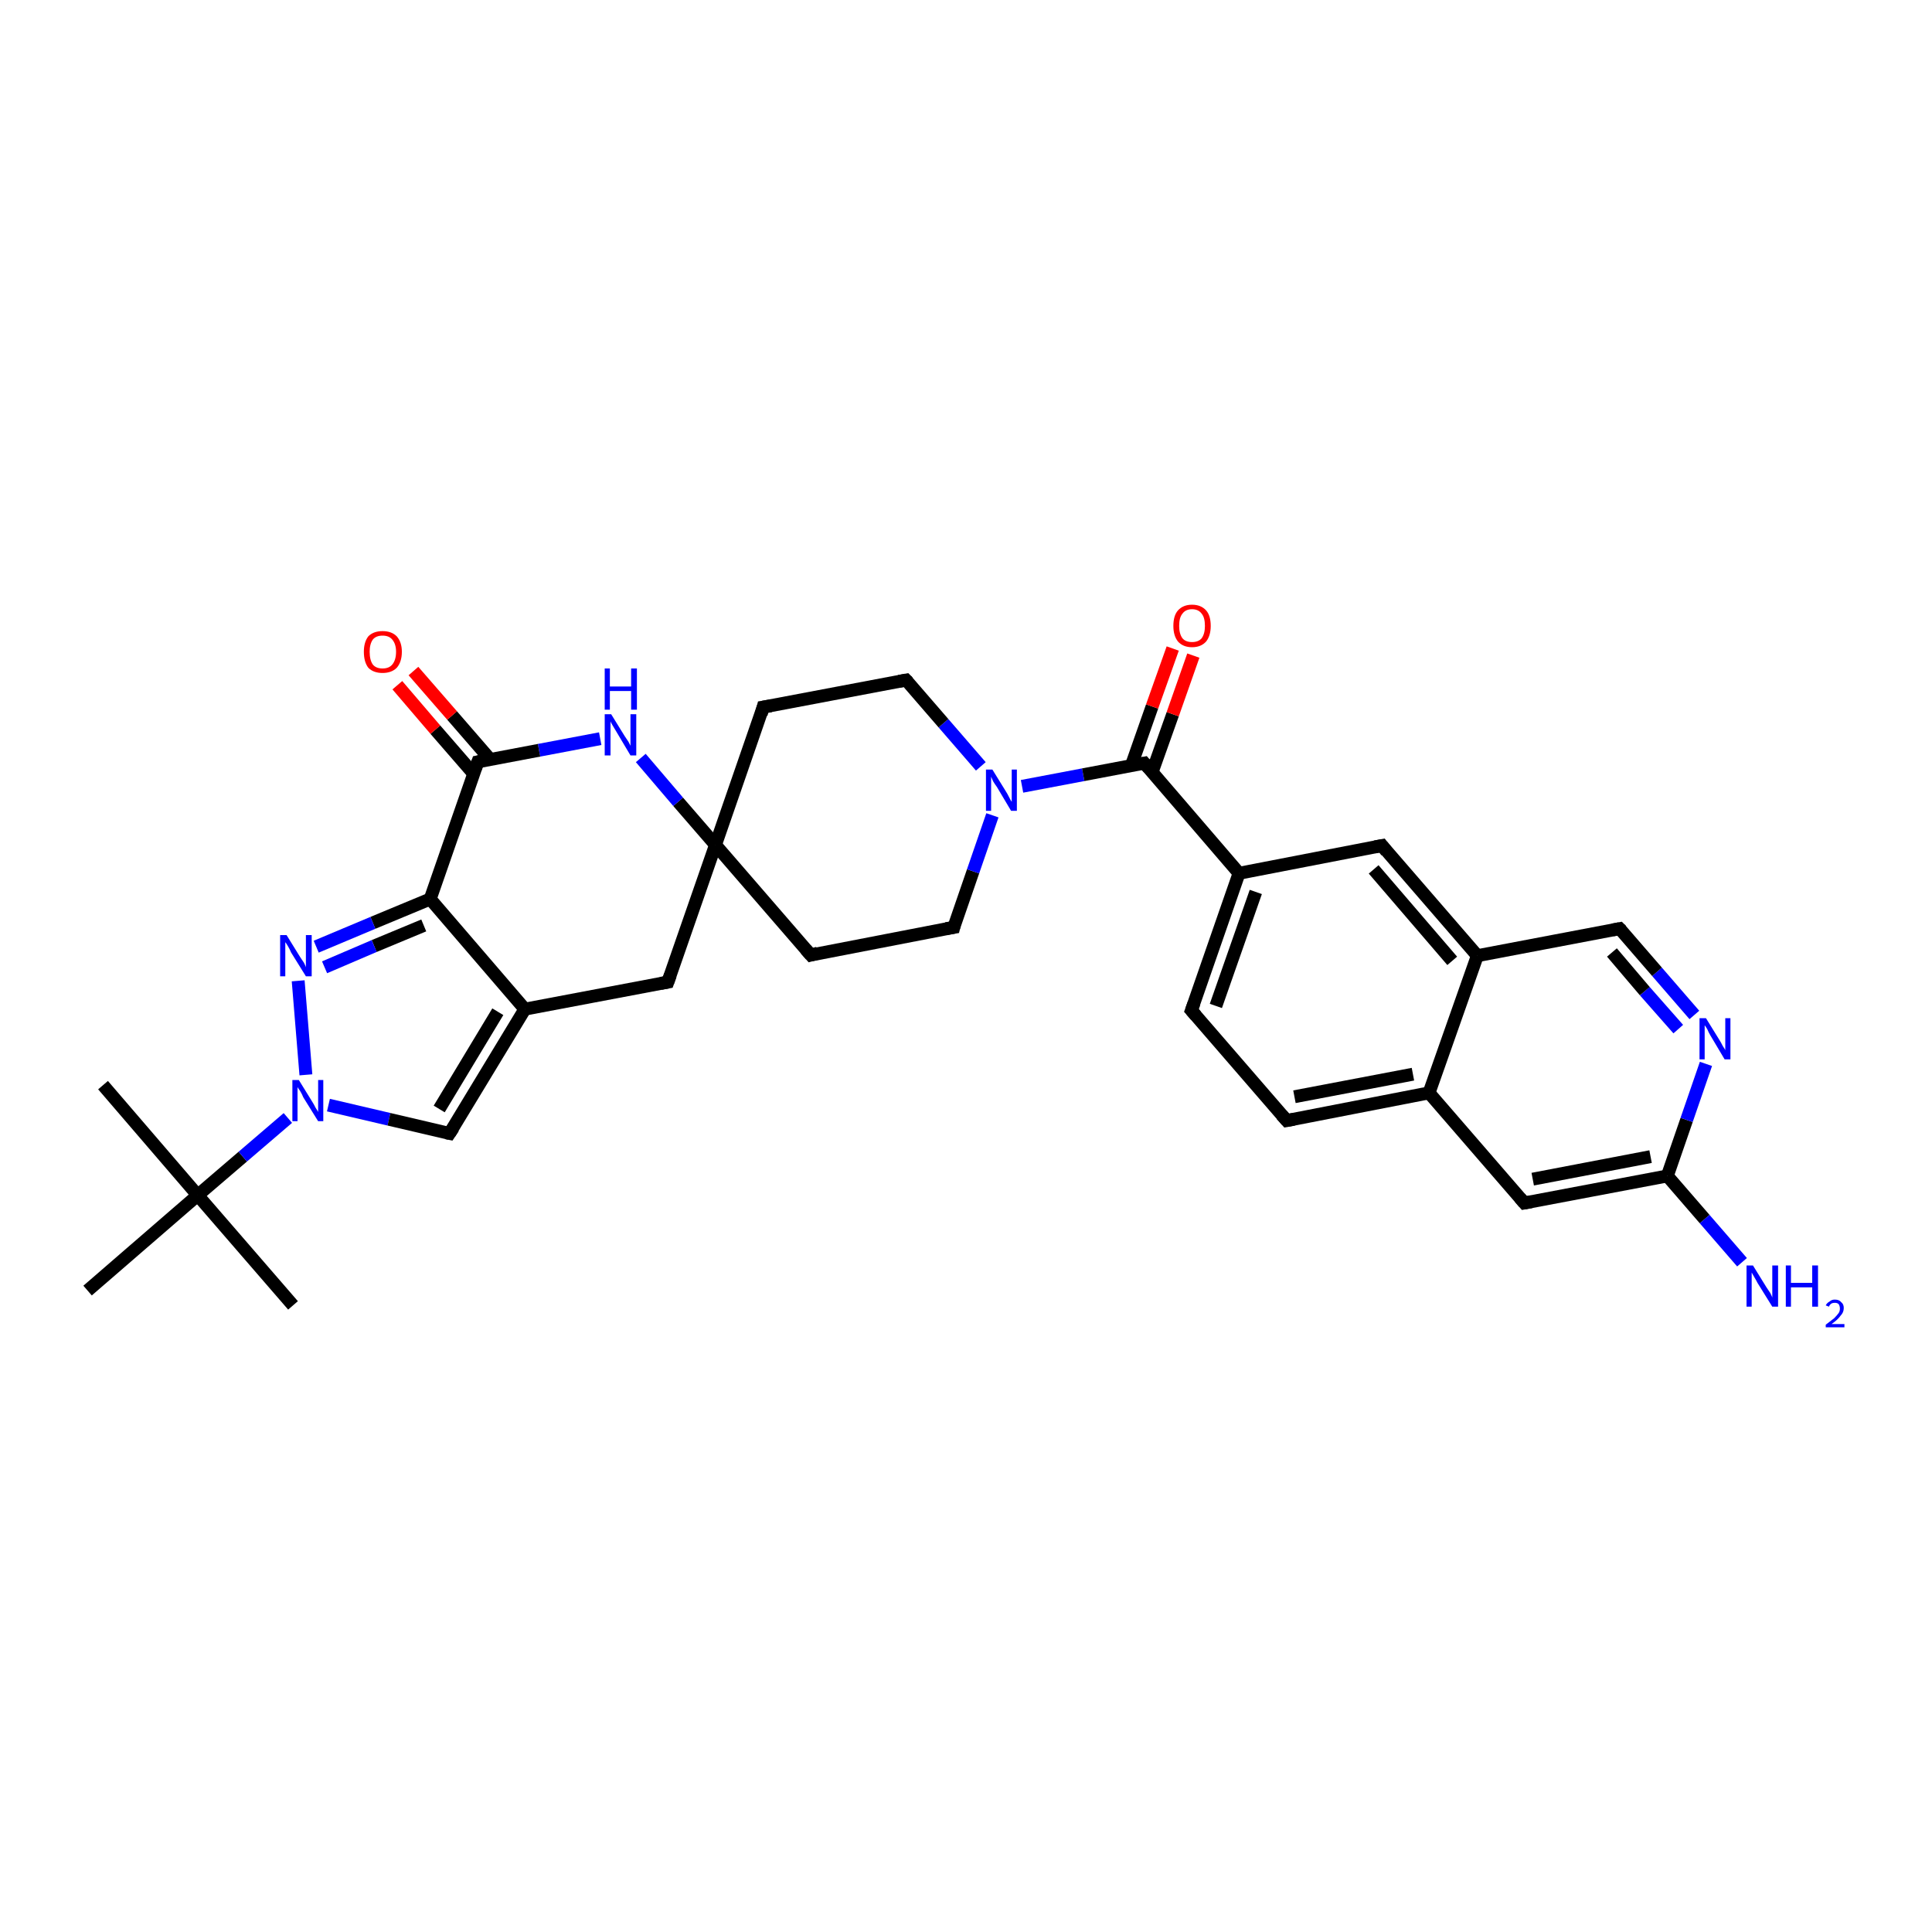<?xml version='1.0' encoding='iso-8859-1'?>
<svg version='1.1' baseProfile='full'
              xmlns='http://www.w3.org/2000/svg'
                      xmlns:rdkit='http://www.rdkit.org/xml'
                      xmlns:xlink='http://www.w3.org/1999/xlink'
                  xml:space='preserve'
width='300px' height='300px' viewBox='0 0 300 300'>
<!-- END OF HEADER -->
<rect style='opacity:1.0;fill:#FFFFFF;stroke:none' width='300.0' height='300.0' x='0.0' y='0.0'> </rect>
<path class='bond-0 atom-0 atom-1' d='M 16.0,168.5 L 30.7,185.6' style='fill:none;fill-rule:evenodd;stroke:#000000;stroke-width:2.0px;stroke-linecap:butt;stroke-linejoin:miter;stroke-opacity:1' />
<path class='bond-1 atom-1 atom-2' d='M 30.7,185.6 L 45.5,202.7' style='fill:none;fill-rule:evenodd;stroke:#000000;stroke-width:2.0px;stroke-linecap:butt;stroke-linejoin:miter;stroke-opacity:1' />
<path class='bond-2 atom-1 atom-3' d='M 30.7,185.6 L 13.6,200.4' style='fill:none;fill-rule:evenodd;stroke:#000000;stroke-width:2.0px;stroke-linecap:butt;stroke-linejoin:miter;stroke-opacity:1' />
<path class='bond-3 atom-1 atom-4' d='M 30.7,185.6 L 37.7,179.6' style='fill:none;fill-rule:evenodd;stroke:#000000;stroke-width:2.0px;stroke-linecap:butt;stroke-linejoin:miter;stroke-opacity:1' />
<path class='bond-3 atom-1 atom-4' d='M 37.7,179.6 L 44.7,173.6' style='fill:none;fill-rule:evenodd;stroke:#0000FF;stroke-width:2.0px;stroke-linecap:butt;stroke-linejoin:miter;stroke-opacity:1' />
<path class='bond-4 atom-4 atom-5' d='M 51.0,171.6 L 60.4,173.8' style='fill:none;fill-rule:evenodd;stroke:#0000FF;stroke-width:2.0px;stroke-linecap:butt;stroke-linejoin:miter;stroke-opacity:1' />
<path class='bond-4 atom-4 atom-5' d='M 60.4,173.8 L 69.8,176.0' style='fill:none;fill-rule:evenodd;stroke:#000000;stroke-width:2.0px;stroke-linecap:butt;stroke-linejoin:miter;stroke-opacity:1' />
<path class='bond-5 atom-5 atom-6' d='M 69.8,176.0 L 81.5,156.7' style='fill:none;fill-rule:evenodd;stroke:#000000;stroke-width:2.0px;stroke-linecap:butt;stroke-linejoin:miter;stroke-opacity:1' />
<path class='bond-5 atom-5 atom-6' d='M 68.2,172.2 L 77.3,157.1' style='fill:none;fill-rule:evenodd;stroke:#000000;stroke-width:2.0px;stroke-linecap:butt;stroke-linejoin:miter;stroke-opacity:1' />
<path class='bond-6 atom-6 atom-7' d='M 81.5,156.7 L 103.7,152.5' style='fill:none;fill-rule:evenodd;stroke:#000000;stroke-width:2.0px;stroke-linecap:butt;stroke-linejoin:miter;stroke-opacity:1' />
<path class='bond-7 atom-7 atom-8' d='M 103.7,152.5 L 111.1,131.2' style='fill:none;fill-rule:evenodd;stroke:#000000;stroke-width:2.0px;stroke-linecap:butt;stroke-linejoin:miter;stroke-opacity:1' />
<path class='bond-8 atom-8 atom-9' d='M 111.1,131.2 L 125.9,148.3' style='fill:none;fill-rule:evenodd;stroke:#000000;stroke-width:2.0px;stroke-linecap:butt;stroke-linejoin:miter;stroke-opacity:1' />
<path class='bond-9 atom-9 atom-10' d='M 125.9,148.3 L 148.1,144.0' style='fill:none;fill-rule:evenodd;stroke:#000000;stroke-width:2.0px;stroke-linecap:butt;stroke-linejoin:miter;stroke-opacity:1' />
<path class='bond-10 atom-10 atom-11' d='M 148.1,144.0 L 151.1,135.3' style='fill:none;fill-rule:evenodd;stroke:#000000;stroke-width:2.0px;stroke-linecap:butt;stroke-linejoin:miter;stroke-opacity:1' />
<path class='bond-10 atom-10 atom-11' d='M 151.1,135.3 L 154.1,126.6' style='fill:none;fill-rule:evenodd;stroke:#0000FF;stroke-width:2.0px;stroke-linecap:butt;stroke-linejoin:miter;stroke-opacity:1' />
<path class='bond-11 atom-11 atom-12' d='M 152.3,119.0 L 146.5,112.3' style='fill:none;fill-rule:evenodd;stroke:#0000FF;stroke-width:2.0px;stroke-linecap:butt;stroke-linejoin:miter;stroke-opacity:1' />
<path class='bond-11 atom-11 atom-12' d='M 146.5,112.3 L 140.7,105.6' style='fill:none;fill-rule:evenodd;stroke:#000000;stroke-width:2.0px;stroke-linecap:butt;stroke-linejoin:miter;stroke-opacity:1' />
<path class='bond-12 atom-12 atom-13' d='M 140.7,105.6 L 118.5,109.8' style='fill:none;fill-rule:evenodd;stroke:#000000;stroke-width:2.0px;stroke-linecap:butt;stroke-linejoin:miter;stroke-opacity:1' />
<path class='bond-13 atom-11 atom-14' d='M 158.7,122.1 L 168.2,120.3' style='fill:none;fill-rule:evenodd;stroke:#0000FF;stroke-width:2.0px;stroke-linecap:butt;stroke-linejoin:miter;stroke-opacity:1' />
<path class='bond-13 atom-11 atom-14' d='M 168.2,120.3 L 177.7,118.5' style='fill:none;fill-rule:evenodd;stroke:#000000;stroke-width:2.0px;stroke-linecap:butt;stroke-linejoin:miter;stroke-opacity:1' />
<path class='bond-14 atom-14 atom-15' d='M 178.9,119.9 L 182.1,110.9' style='fill:none;fill-rule:evenodd;stroke:#000000;stroke-width:2.0px;stroke-linecap:butt;stroke-linejoin:miter;stroke-opacity:1' />
<path class='bond-14 atom-14 atom-15' d='M 182.1,110.9 L 185.3,101.8' style='fill:none;fill-rule:evenodd;stroke:#FF0000;stroke-width:2.0px;stroke-linecap:butt;stroke-linejoin:miter;stroke-opacity:1' />
<path class='bond-14 atom-14 atom-15' d='M 175.7,118.8 L 178.9,109.7' style='fill:none;fill-rule:evenodd;stroke:#000000;stroke-width:2.0px;stroke-linecap:butt;stroke-linejoin:miter;stroke-opacity:1' />
<path class='bond-14 atom-14 atom-15' d='M 178.9,109.7 L 182.1,100.7' style='fill:none;fill-rule:evenodd;stroke:#FF0000;stroke-width:2.0px;stroke-linecap:butt;stroke-linejoin:miter;stroke-opacity:1' />
<path class='bond-15 atom-14 atom-16' d='M 177.7,118.5 L 192.4,135.6' style='fill:none;fill-rule:evenodd;stroke:#000000;stroke-width:2.0px;stroke-linecap:butt;stroke-linejoin:miter;stroke-opacity:1' />
<path class='bond-16 atom-16 atom-17' d='M 192.4,135.6 L 185.0,156.9' style='fill:none;fill-rule:evenodd;stroke:#000000;stroke-width:2.0px;stroke-linecap:butt;stroke-linejoin:miter;stroke-opacity:1' />
<path class='bond-16 atom-16 atom-17' d='M 195.0,138.5 L 188.8,156.2' style='fill:none;fill-rule:evenodd;stroke:#000000;stroke-width:2.0px;stroke-linecap:butt;stroke-linejoin:miter;stroke-opacity:1' />
<path class='bond-17 atom-17 atom-18' d='M 185.0,156.9 L 199.8,174.0' style='fill:none;fill-rule:evenodd;stroke:#000000;stroke-width:2.0px;stroke-linecap:butt;stroke-linejoin:miter;stroke-opacity:1' />
<path class='bond-18 atom-18 atom-19' d='M 199.8,174.0 L 221.9,169.7' style='fill:none;fill-rule:evenodd;stroke:#000000;stroke-width:2.0px;stroke-linecap:butt;stroke-linejoin:miter;stroke-opacity:1' />
<path class='bond-18 atom-18 atom-19' d='M 201.0,170.3 L 219.4,166.8' style='fill:none;fill-rule:evenodd;stroke:#000000;stroke-width:2.0px;stroke-linecap:butt;stroke-linejoin:miter;stroke-opacity:1' />
<path class='bond-19 atom-19 atom-20' d='M 221.9,169.7 L 236.7,186.8' style='fill:none;fill-rule:evenodd;stroke:#000000;stroke-width:2.0px;stroke-linecap:butt;stroke-linejoin:miter;stroke-opacity:1' />
<path class='bond-20 atom-20 atom-21' d='M 236.7,186.8 L 258.9,182.6' style='fill:none;fill-rule:evenodd;stroke:#000000;stroke-width:2.0px;stroke-linecap:butt;stroke-linejoin:miter;stroke-opacity:1' />
<path class='bond-20 atom-20 atom-21' d='M 238.0,183.1 L 256.3,179.6' style='fill:none;fill-rule:evenodd;stroke:#000000;stroke-width:2.0px;stroke-linecap:butt;stroke-linejoin:miter;stroke-opacity:1' />
<path class='bond-21 atom-21 atom-22' d='M 258.9,182.6 L 264.7,189.3' style='fill:none;fill-rule:evenodd;stroke:#000000;stroke-width:2.0px;stroke-linecap:butt;stroke-linejoin:miter;stroke-opacity:1' />
<path class='bond-21 atom-21 atom-22' d='M 264.7,189.3 L 270.5,196.0' style='fill:none;fill-rule:evenodd;stroke:#0000FF;stroke-width:2.0px;stroke-linecap:butt;stroke-linejoin:miter;stroke-opacity:1' />
<path class='bond-22 atom-21 atom-23' d='M 258.9,182.6 L 261.9,173.9' style='fill:none;fill-rule:evenodd;stroke:#000000;stroke-width:2.0px;stroke-linecap:butt;stroke-linejoin:miter;stroke-opacity:1' />
<path class='bond-22 atom-21 atom-23' d='M 261.9,173.9 L 264.9,165.2' style='fill:none;fill-rule:evenodd;stroke:#0000FF;stroke-width:2.0px;stroke-linecap:butt;stroke-linejoin:miter;stroke-opacity:1' />
<path class='bond-23 atom-23 atom-24' d='M 263.1,157.6 L 257.3,150.9' style='fill:none;fill-rule:evenodd;stroke:#0000FF;stroke-width:2.0px;stroke-linecap:butt;stroke-linejoin:miter;stroke-opacity:1' />
<path class='bond-23 atom-23 atom-24' d='M 257.3,150.9 L 251.5,144.2' style='fill:none;fill-rule:evenodd;stroke:#000000;stroke-width:2.0px;stroke-linecap:butt;stroke-linejoin:miter;stroke-opacity:1' />
<path class='bond-23 atom-23 atom-24' d='M 260.6,159.8 L 255.4,153.9' style='fill:none;fill-rule:evenodd;stroke:#0000FF;stroke-width:2.0px;stroke-linecap:butt;stroke-linejoin:miter;stroke-opacity:1' />
<path class='bond-23 atom-23 atom-24' d='M 255.4,153.9 L 250.3,147.9' style='fill:none;fill-rule:evenodd;stroke:#000000;stroke-width:2.0px;stroke-linecap:butt;stroke-linejoin:miter;stroke-opacity:1' />
<path class='bond-24 atom-24 atom-25' d='M 251.5,144.2 L 229.4,148.4' style='fill:none;fill-rule:evenodd;stroke:#000000;stroke-width:2.0px;stroke-linecap:butt;stroke-linejoin:miter;stroke-opacity:1' />
<path class='bond-25 atom-25 atom-26' d='M 229.4,148.4 L 214.6,131.3' style='fill:none;fill-rule:evenodd;stroke:#000000;stroke-width:2.0px;stroke-linecap:butt;stroke-linejoin:miter;stroke-opacity:1' />
<path class='bond-25 atom-25 atom-26' d='M 225.5,149.2 L 213.3,135.0' style='fill:none;fill-rule:evenodd;stroke:#000000;stroke-width:2.0px;stroke-linecap:butt;stroke-linejoin:miter;stroke-opacity:1' />
<path class='bond-26 atom-8 atom-27' d='M 111.1,131.2 L 105.3,124.5' style='fill:none;fill-rule:evenodd;stroke:#000000;stroke-width:2.0px;stroke-linecap:butt;stroke-linejoin:miter;stroke-opacity:1' />
<path class='bond-26 atom-8 atom-27' d='M 105.3,124.5 L 99.5,117.7' style='fill:none;fill-rule:evenodd;stroke:#0000FF;stroke-width:2.0px;stroke-linecap:butt;stroke-linejoin:miter;stroke-opacity:1' />
<path class='bond-27 atom-27 atom-28' d='M 93.2,114.7 L 83.7,116.5' style='fill:none;fill-rule:evenodd;stroke:#0000FF;stroke-width:2.0px;stroke-linecap:butt;stroke-linejoin:miter;stroke-opacity:1' />
<path class='bond-27 atom-27 atom-28' d='M 83.7,116.5 L 74.2,118.3' style='fill:none;fill-rule:evenodd;stroke:#000000;stroke-width:2.0px;stroke-linecap:butt;stroke-linejoin:miter;stroke-opacity:1' />
<path class='bond-28 atom-28 atom-29' d='M 76.1,117.9 L 70.2,111.1' style='fill:none;fill-rule:evenodd;stroke:#000000;stroke-width:2.0px;stroke-linecap:butt;stroke-linejoin:miter;stroke-opacity:1' />
<path class='bond-28 atom-28 atom-29' d='M 70.2,111.1 L 64.2,104.2' style='fill:none;fill-rule:evenodd;stroke:#FF0000;stroke-width:2.0px;stroke-linecap:butt;stroke-linejoin:miter;stroke-opacity:1' />
<path class='bond-28 atom-28 atom-29' d='M 73.5,120.1 L 67.6,113.3' style='fill:none;fill-rule:evenodd;stroke:#000000;stroke-width:2.0px;stroke-linecap:butt;stroke-linejoin:miter;stroke-opacity:1' />
<path class='bond-28 atom-28 atom-29' d='M 67.6,113.3 L 61.7,106.4' style='fill:none;fill-rule:evenodd;stroke:#FF0000;stroke-width:2.0px;stroke-linecap:butt;stroke-linejoin:miter;stroke-opacity:1' />
<path class='bond-29 atom-28 atom-30' d='M 74.2,118.3 L 66.8,139.6' style='fill:none;fill-rule:evenodd;stroke:#000000;stroke-width:2.0px;stroke-linecap:butt;stroke-linejoin:miter;stroke-opacity:1' />
<path class='bond-30 atom-30 atom-31' d='M 66.8,139.6 L 57.9,143.3' style='fill:none;fill-rule:evenodd;stroke:#000000;stroke-width:2.0px;stroke-linecap:butt;stroke-linejoin:miter;stroke-opacity:1' />
<path class='bond-30 atom-30 atom-31' d='M 57.9,143.3 L 49.1,147.0' style='fill:none;fill-rule:evenodd;stroke:#0000FF;stroke-width:2.0px;stroke-linecap:butt;stroke-linejoin:miter;stroke-opacity:1' />
<path class='bond-30 atom-30 atom-31' d='M 65.8,143.7 L 58.1,146.9' style='fill:none;fill-rule:evenodd;stroke:#000000;stroke-width:2.0px;stroke-linecap:butt;stroke-linejoin:miter;stroke-opacity:1' />
<path class='bond-30 atom-30 atom-31' d='M 58.1,146.9 L 50.4,150.2' style='fill:none;fill-rule:evenodd;stroke:#0000FF;stroke-width:2.0px;stroke-linecap:butt;stroke-linejoin:miter;stroke-opacity:1' />
<path class='bond-31 atom-31 atom-4' d='M 46.3,152.3 L 47.5,166.9' style='fill:none;fill-rule:evenodd;stroke:#0000FF;stroke-width:2.0px;stroke-linecap:butt;stroke-linejoin:miter;stroke-opacity:1' />
<path class='bond-32 atom-30 atom-6' d='M 66.8,139.6 L 81.5,156.7' style='fill:none;fill-rule:evenodd;stroke:#000000;stroke-width:2.0px;stroke-linecap:butt;stroke-linejoin:miter;stroke-opacity:1' />
<path class='bond-33 atom-13 atom-8' d='M 118.5,109.8 L 111.1,131.2' style='fill:none;fill-rule:evenodd;stroke:#000000;stroke-width:2.0px;stroke-linecap:butt;stroke-linejoin:miter;stroke-opacity:1' />
<path class='bond-34 atom-26 atom-16' d='M 214.6,131.3 L 192.4,135.6' style='fill:none;fill-rule:evenodd;stroke:#000000;stroke-width:2.0px;stroke-linecap:butt;stroke-linejoin:miter;stroke-opacity:1' />
<path class='bond-35 atom-25 atom-19' d='M 229.4,148.4 L 221.9,169.7' style='fill:none;fill-rule:evenodd;stroke:#000000;stroke-width:2.0px;stroke-linecap:butt;stroke-linejoin:miter;stroke-opacity:1' />
<path d='M 69.3,175.9 L 69.8,176.0 L 70.4,175.1' style='fill:none;stroke:#000000;stroke-width:2.0px;stroke-linecap:butt;stroke-linejoin:miter;stroke-opacity:1;' />
<path d='M 102.6,152.7 L 103.7,152.5 L 104.1,151.4' style='fill:none;stroke:#000000;stroke-width:2.0px;stroke-linecap:butt;stroke-linejoin:miter;stroke-opacity:1;' />
<path d='M 125.1,147.4 L 125.9,148.3 L 127.0,148.0' style='fill:none;stroke:#000000;stroke-width:2.0px;stroke-linecap:butt;stroke-linejoin:miter;stroke-opacity:1;' />
<path d='M 146.9,144.2 L 148.1,144.0 L 148.2,143.6' style='fill:none;stroke:#000000;stroke-width:2.0px;stroke-linecap:butt;stroke-linejoin:miter;stroke-opacity:1;' />
<path d='M 141.0,105.9 L 140.7,105.6 L 139.6,105.8' style='fill:none;stroke:#000000;stroke-width:2.0px;stroke-linecap:butt;stroke-linejoin:miter;stroke-opacity:1;' />
<path d='M 119.7,109.6 L 118.5,109.8 L 118.2,110.9' style='fill:none;stroke:#000000;stroke-width:2.0px;stroke-linecap:butt;stroke-linejoin:miter;stroke-opacity:1;' />
<path d='M 177.2,118.6 L 177.7,118.5 L 178.4,119.3' style='fill:none;stroke:#000000;stroke-width:2.0px;stroke-linecap:butt;stroke-linejoin:miter;stroke-opacity:1;' />
<path d='M 185.4,155.8 L 185.0,156.9 L 185.7,157.7' style='fill:none;stroke:#000000;stroke-width:2.0px;stroke-linecap:butt;stroke-linejoin:miter;stroke-opacity:1;' />
<path d='M 199.0,173.1 L 199.8,174.0 L 200.9,173.8' style='fill:none;stroke:#000000;stroke-width:2.0px;stroke-linecap:butt;stroke-linejoin:miter;stroke-opacity:1;' />
<path d='M 236.0,186.0 L 236.7,186.8 L 237.8,186.6' style='fill:none;stroke:#000000;stroke-width:2.0px;stroke-linecap:butt;stroke-linejoin:miter;stroke-opacity:1;' />
<path d='M 251.8,144.5 L 251.5,144.2 L 250.4,144.4' style='fill:none;stroke:#000000;stroke-width:2.0px;stroke-linecap:butt;stroke-linejoin:miter;stroke-opacity:1;' />
<path d='M 215.3,132.2 L 214.6,131.3 L 213.5,131.5' style='fill:none;stroke:#000000;stroke-width:2.0px;stroke-linecap:butt;stroke-linejoin:miter;stroke-opacity:1;' />
<path d='M 74.7,118.2 L 74.2,118.3 L 73.8,119.4' style='fill:none;stroke:#000000;stroke-width:2.0px;stroke-linecap:butt;stroke-linejoin:miter;stroke-opacity:1;' />
<path class='atom-4' d='M 46.4 167.7
L 48.5 171.1
Q 48.7 171.4, 49.0 172.0
Q 49.4 172.6, 49.4 172.7
L 49.4 167.7
L 50.2 167.7
L 50.2 174.1
L 49.4 174.1
L 47.1 170.4
Q 46.9 169.9, 46.6 169.4
Q 46.3 169.0, 46.2 168.8
L 46.2 174.1
L 45.4 174.1
L 45.4 167.7
L 46.4 167.7
' fill='#0000FF'/>
<path class='atom-11' d='M 154.1 119.5
L 156.2 122.9
Q 156.4 123.2, 156.7 123.8
Q 157.0 124.4, 157.1 124.5
L 157.1 119.5
L 157.9 119.5
L 157.9 125.9
L 157.0 125.9
L 154.8 122.2
Q 154.5 121.8, 154.2 121.3
Q 154.0 120.8, 153.9 120.6
L 153.9 125.9
L 153.1 125.9
L 153.1 119.5
L 154.1 119.5
' fill='#0000FF'/>
<path class='atom-15' d='M 182.2 97.2
Q 182.2 95.6, 182.9 94.8
Q 183.7 93.9, 185.1 93.9
Q 186.5 93.9, 187.3 94.8
Q 188.0 95.6, 188.0 97.2
Q 188.0 98.7, 187.3 99.6
Q 186.5 100.5, 185.1 100.5
Q 183.7 100.5, 182.9 99.6
Q 182.2 98.7, 182.2 97.2
M 185.1 99.7
Q 186.1 99.7, 186.6 99.1
Q 187.1 98.4, 187.1 97.2
Q 187.1 95.9, 186.6 95.3
Q 186.1 94.6, 185.1 94.6
Q 184.1 94.6, 183.6 95.3
Q 183.1 95.9, 183.1 97.2
Q 183.1 98.4, 183.6 99.1
Q 184.1 99.7, 185.1 99.7
' fill='#FF0000'/>
<path class='atom-22' d='M 272.2 196.5
L 274.3 199.9
Q 274.5 200.2, 274.9 200.8
Q 275.2 201.4, 275.2 201.5
L 275.2 196.5
L 276.1 196.5
L 276.1 202.9
L 275.2 202.9
L 272.9 199.2
Q 272.7 198.8, 272.4 198.3
Q 272.1 197.8, 272.0 197.6
L 272.0 202.9
L 271.2 202.9
L 271.2 196.5
L 272.2 196.5
' fill='#0000FF'/>
<path class='atom-22' d='M 277.3 196.5
L 278.1 196.5
L 278.1 199.2
L 281.4 199.2
L 281.4 196.5
L 282.3 196.5
L 282.3 202.9
L 281.4 202.9
L 281.4 199.9
L 278.1 199.9
L 278.1 202.9
L 277.3 202.9
L 277.3 196.5
' fill='#0000FF'/>
<path class='atom-22' d='M 283.5 202.7
Q 283.7 202.3, 284.1 202.1
Q 284.4 201.8, 284.9 201.8
Q 285.6 201.8, 285.9 202.2
Q 286.3 202.5, 286.3 203.1
Q 286.3 203.8, 285.8 204.3
Q 285.4 204.9, 284.4 205.6
L 286.4 205.6
L 286.4 206.1
L 283.5 206.1
L 283.5 205.7
Q 284.3 205.1, 284.8 204.7
Q 285.2 204.3, 285.5 203.9
Q 285.7 203.6, 285.7 203.2
Q 285.7 202.8, 285.5 202.5
Q 285.3 202.3, 284.9 202.3
Q 284.6 202.3, 284.4 202.4
Q 284.1 202.6, 284.0 202.9
L 283.5 202.7
' fill='#0000FF'/>
<path class='atom-23' d='M 264.9 158.1
L 267.0 161.5
Q 267.2 161.8, 267.5 162.4
Q 267.9 163.0, 267.9 163.1
L 267.9 158.1
L 268.7 158.1
L 268.7 164.5
L 267.8 164.5
L 265.6 160.8
Q 265.3 160.3, 265.1 159.8
Q 264.8 159.3, 264.7 159.2
L 264.7 164.5
L 263.9 164.5
L 263.9 158.1
L 264.9 158.1
' fill='#0000FF'/>
<path class='atom-27' d='M 94.9 110.9
L 97.0 114.3
Q 97.2 114.6, 97.6 115.2
Q 97.9 115.8, 97.9 115.8
L 97.9 110.9
L 98.8 110.9
L 98.8 117.3
L 97.9 117.3
L 95.7 113.6
Q 95.4 113.1, 95.1 112.6
Q 94.8 112.1, 94.8 112.0
L 94.8 117.3
L 93.9 117.3
L 93.9 110.9
L 94.9 110.9
' fill='#0000FF'/>
<path class='atom-27' d='M 93.9 103.8
L 94.7 103.8
L 94.7 106.6
L 98.0 106.6
L 98.0 103.8
L 98.9 103.8
L 98.9 110.2
L 98.0 110.2
L 98.0 107.3
L 94.7 107.3
L 94.7 110.2
L 93.9 110.2
L 93.9 103.8
' fill='#0000FF'/>
<path class='atom-29' d='M 56.5 101.2
Q 56.5 99.7, 57.2 98.8
Q 58.0 98.0, 59.4 98.0
Q 60.8 98.0, 61.6 98.8
Q 62.4 99.7, 62.4 101.2
Q 62.4 102.8, 61.6 103.7
Q 60.8 104.5, 59.4 104.5
Q 58.0 104.5, 57.2 103.7
Q 56.5 102.8, 56.5 101.2
M 59.4 103.8
Q 60.4 103.8, 60.9 103.2
Q 61.5 102.5, 61.5 101.2
Q 61.5 100.0, 60.9 99.3
Q 60.4 98.7, 59.4 98.7
Q 58.4 98.7, 57.9 99.3
Q 57.4 100.0, 57.4 101.2
Q 57.4 102.5, 57.9 103.2
Q 58.4 103.8, 59.4 103.8
' fill='#FF0000'/>
<path class='atom-31' d='M 44.5 145.2
L 46.6 148.6
Q 46.8 148.9, 47.2 149.5
Q 47.5 150.1, 47.5 150.2
L 47.5 145.2
L 48.4 145.2
L 48.4 151.6
L 47.5 151.6
L 45.2 147.9
Q 45.0 147.4, 44.7 146.9
Q 44.4 146.4, 44.3 146.3
L 44.3 151.6
L 43.5 151.6
L 43.5 145.2
L 44.5 145.2
' fill='#0000FF'/>
</svg>
